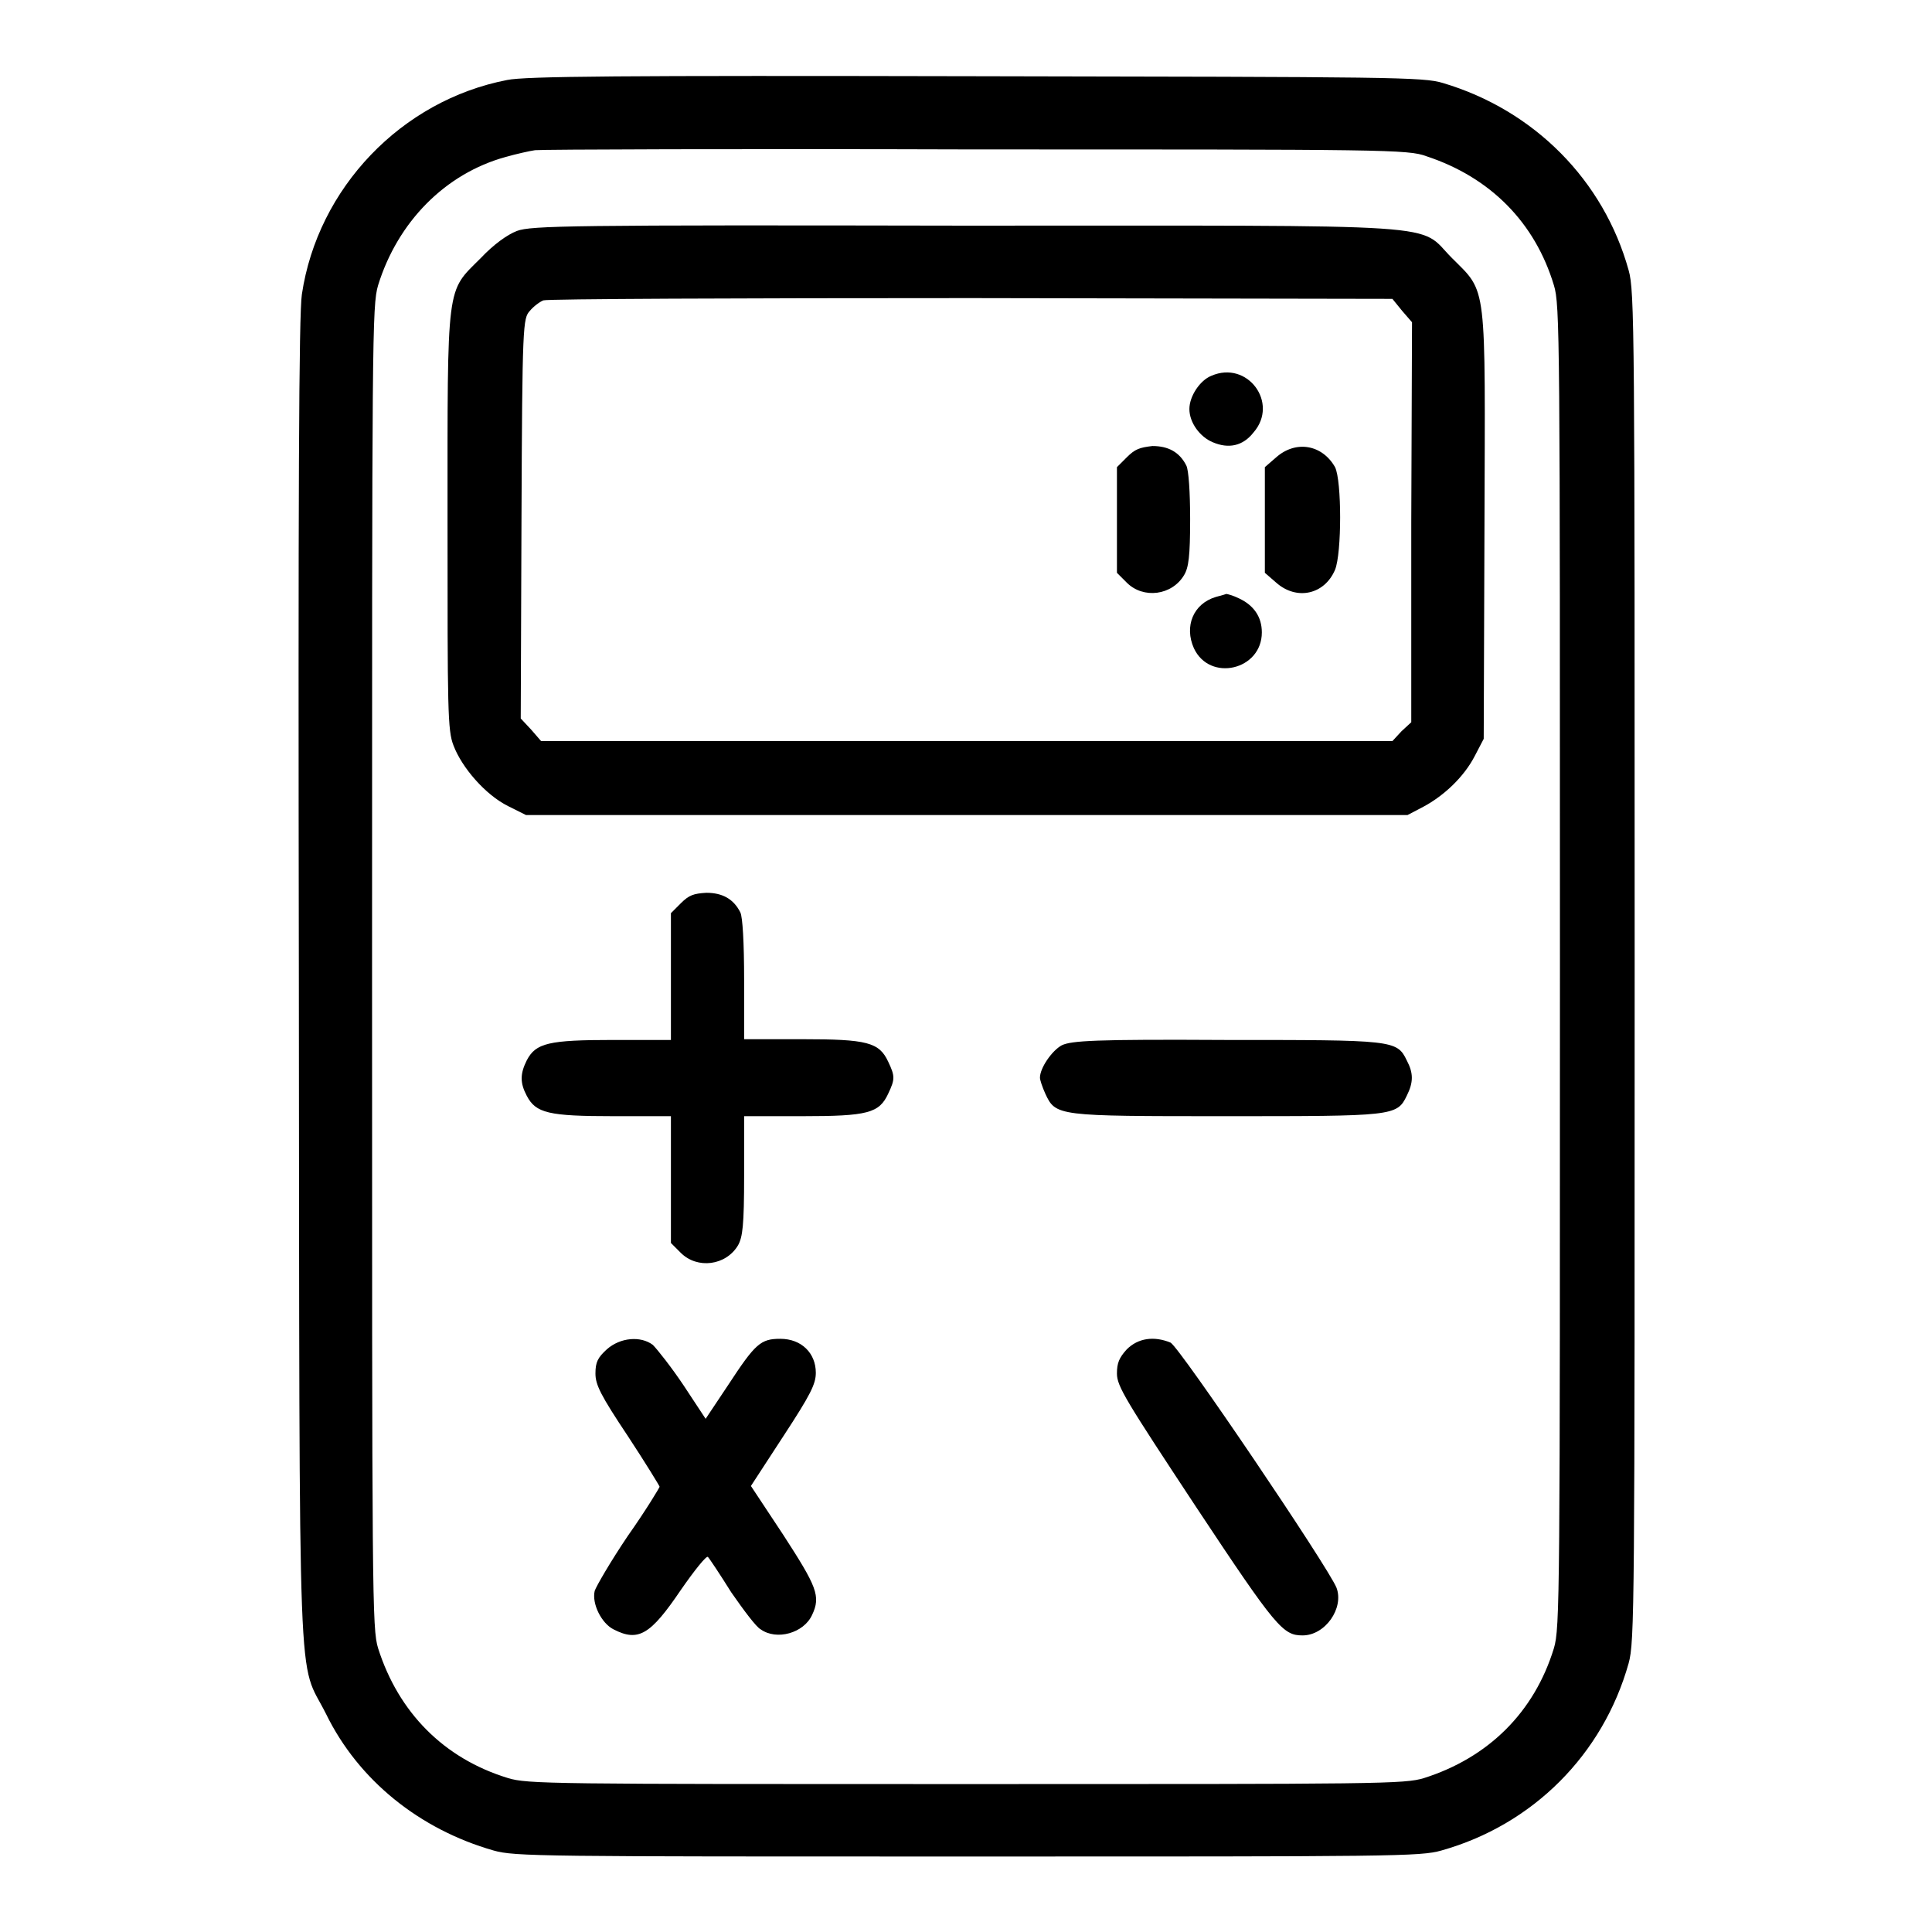<?xml version="1.0" encoding="utf-8"?>
<!-- Svg Vector Icons : http://www.onlinewebfonts.com/icon -->
<!DOCTYPE svg PUBLIC "-//W3C//DTD SVG 1.1//EN" "http://www.w3.org/Graphics/SVG/1.1/DTD/svg11.dtd">
<svg version="1.1" xmlns="http://www.w3.org/2000/svg" xmlns:xlink="http://www.w3.org/1999/xlink" x="0px" y="0px" viewBox="0 0 256 256" enable-background="new 0 0 256 256" xml:space="preserve">
<g><g><g><path fill="#000000" d="M67.2,10.6C53.2,13.3,42.1,24.9,40,39c-0.4,2.6-0.5,26.1-0.4,91.2c0.1,98.4-0.2,89.3,3.6,96.9c4.3,8.8,12.4,15.3,22.2,18.1c2.8,0.8,6.3,0.8,62.8,0.8c56.5,0,60,0,62.8-0.8c12.1-3.4,21.4-12.7,24.8-24.8c0.8-2.9,0.8-7.3,0.8-92.3c0-84.3,0-89.5-0.8-92.3c-3.3-11.9-12.5-21.2-24.6-24.8c-2.6-0.8-6.6-0.8-61.9-0.9C82.2,10,69.6,10.1,67.2,10.6z M189,20.7c8.5,2.8,14.4,8.8,16.9,17.1c0.8,2.6,0.8,6.6,0.8,90.3c0,83.6,0,87.6-0.8,90.3c-2.6,8.5-8.7,14.5-17.2,17.2c-2.6,0.8-5.8,0.8-60.7,0.8c-54.9,0-58.1,0-60.7-0.8c-8.5-2.6-14.5-8.7-17.2-17.2c-0.8-2.6-0.8-6.6-0.8-90.3c0-83.6,0-87.6,0.8-90.3c2.6-8.4,8.9-14.8,16.9-17c1.4-0.4,3.2-0.8,3.9-0.9c0.8-0.1,27.1-0.2,58.4-0.1C183.5,19.8,186.6,19.8,189,20.7z"/><path fill="#000000" d="M68.5,30.6c-1.3,0.5-3.1,1.8-4.8,3.6c-4.6,4.6-4.4,2.9-4.4,34.9c0,25,0,27.7,0.8,29.7c1.1,2.9,4.2,6.5,7.2,8l2.4,1.2h58.4h58.4l2.1-1.1c2.8-1.5,5.4-4,6.8-6.7l1.2-2.3l0.1-28.1c0.1-32.7,0.4-30.9-4.3-35.6s1.1-4.3-64.6-4.3C75.5,29.8,70.4,29.9,68.5,30.6z M185.8,41.2l1.3,1.5l-0.1,26.5L187,95.7l-1.3,1.2l-1.2,1.3H128H71.7l-1.3-1.5L69,95.2l0.1-26.5c0.1-25.8,0.2-26.5,1.1-27.5c0.5-0.6,1.3-1.2,1.8-1.4c0.5-0.2,26-0.3,56.7-0.3l55.8,0.1L185.8,41.2z"/><path fill="#000000" d="M160.5,49.8c-1.5,0.6-2.9,2.7-2.9,4.4c0,1.8,1.4,3.7,3.1,4.4c2.1,0.9,4,0.5,5.4-1.3C169.5,53.4,165.3,47.7,160.5,49.8z"/><path fill="#000000" d="M149.3,60.6l-1.3,1.3v7v7l1.3,1.3c2.2,2.2,6,1.7,7.6-1c0.6-1,0.8-2.5,0.8-7.4c0-3.6-0.2-6.5-0.5-7.1c-0.9-1.8-2.4-2.6-4.5-2.6C151,59.3,150.4,59.5,149.3,60.6z"/><path fill="#000000" d="M169.1,60.6l-1.5,1.3v7v7l1.5,1.3c2.7,2.4,6.4,1.6,7.8-1.7c0.9-2.2,0.9-11.8,0-13.6C175.2,58.9,171.7,58.3,169.1,60.6z"/><path fill="#000000" d="M161.1,79.1c-3,0.9-4.2,3.9-2.9,6.8c2.1,4.5,9,2.9,9-2.1c0-2.1-1.1-3.6-3-4.5c-0.8-0.4-1.6-0.6-1.7-0.6C162.5,78.7,161.9,78.9,161.1,79.1z"/><path fill="#000000" d="M90.2,119.7l-1.3,1.3v8.4v8.4h-7.6c-8.6,0-10.3,0.4-11.5,2.7c-0.9,1.8-0.9,3,0,4.7c1.2,2.3,2.9,2.7,11.5,2.7h7.6v8.4v8.4l1.3,1.3c2.2,2.2,6,1.7,7.6-1c0.6-1.1,0.8-2.6,0.8-9.2v-7.9h7.7c8.7,0,10.2-0.4,11.4-3c0.9-1.9,0.9-2.3,0-4.2c-1.2-2.6-2.8-3-11.4-3h-7.7v-7.9c0-4.9-0.2-8.3-0.5-8.9c-0.9-1.8-2.4-2.6-4.5-2.6C91.9,118.4,91.3,118.6,90.2,119.7z"/><path fill="#000000" d="M140.7,138.5c-1.3,0.7-2.9,3-2.9,4.3c0,0.3,0.3,1.2,0.7,2.1c1.4,3,1.5,3,23.9,3c22.2,0,22.7,0,24-2.7c0.9-1.8,0.9-3,0-4.7c-1.3-2.7-1.8-2.7-24.1-2.7C145,137.7,142,137.9,140.7,138.5z"/><path fill="#000000" d="M80.4,178.8c-1.2,1.1-1.5,1.7-1.5,3.2c0,1.5,0.7,2.9,4.3,8.3c2.3,3.5,4.2,6.6,4.2,6.7s-1.8,3.1-4.2,6.5c-2.3,3.4-4.2,6.7-4.4,7.3c-0.4,1.7,0.9,4.3,2.5,5.1c3.3,1.7,4.9,0.7,8.9-5.2c1.8-2.6,3.4-4.6,3.6-4.4c0.2,0.2,1.6,2.3,3.1,4.7c1.6,2.3,3.3,4.6,3.9,4.9c2.1,1.5,5.7,0.5,6.8-1.9c1.2-2.5,0.6-3.8-3.8-10.6l-4.3-6.5l4.3-6.6c3.6-5.5,4.3-6.9,4.3-8.4c0-2.6-1.9-4.5-4.7-4.5c-2.6,0-3.3,0.6-6.9,6.1l-3,4.5l-2.9-4.4c-1.6-2.4-3.5-4.8-4.1-5.4C84.9,177,82.2,177.2,80.4,178.8z"/><path fill="#000000" d="M149.3,178.8c-1,1.1-1.3,1.8-1.3,3.2c0,1.7,1.2,3.6,10.5,17.7c10.6,16,11.5,17,14.1,17c3,0,5.5-3.6,4.5-6.3c-1-2.6-20.8-31.9-22-32.5C152.9,177,150.8,177.3,149.3,178.8z"/></g></g></g>
</svg>